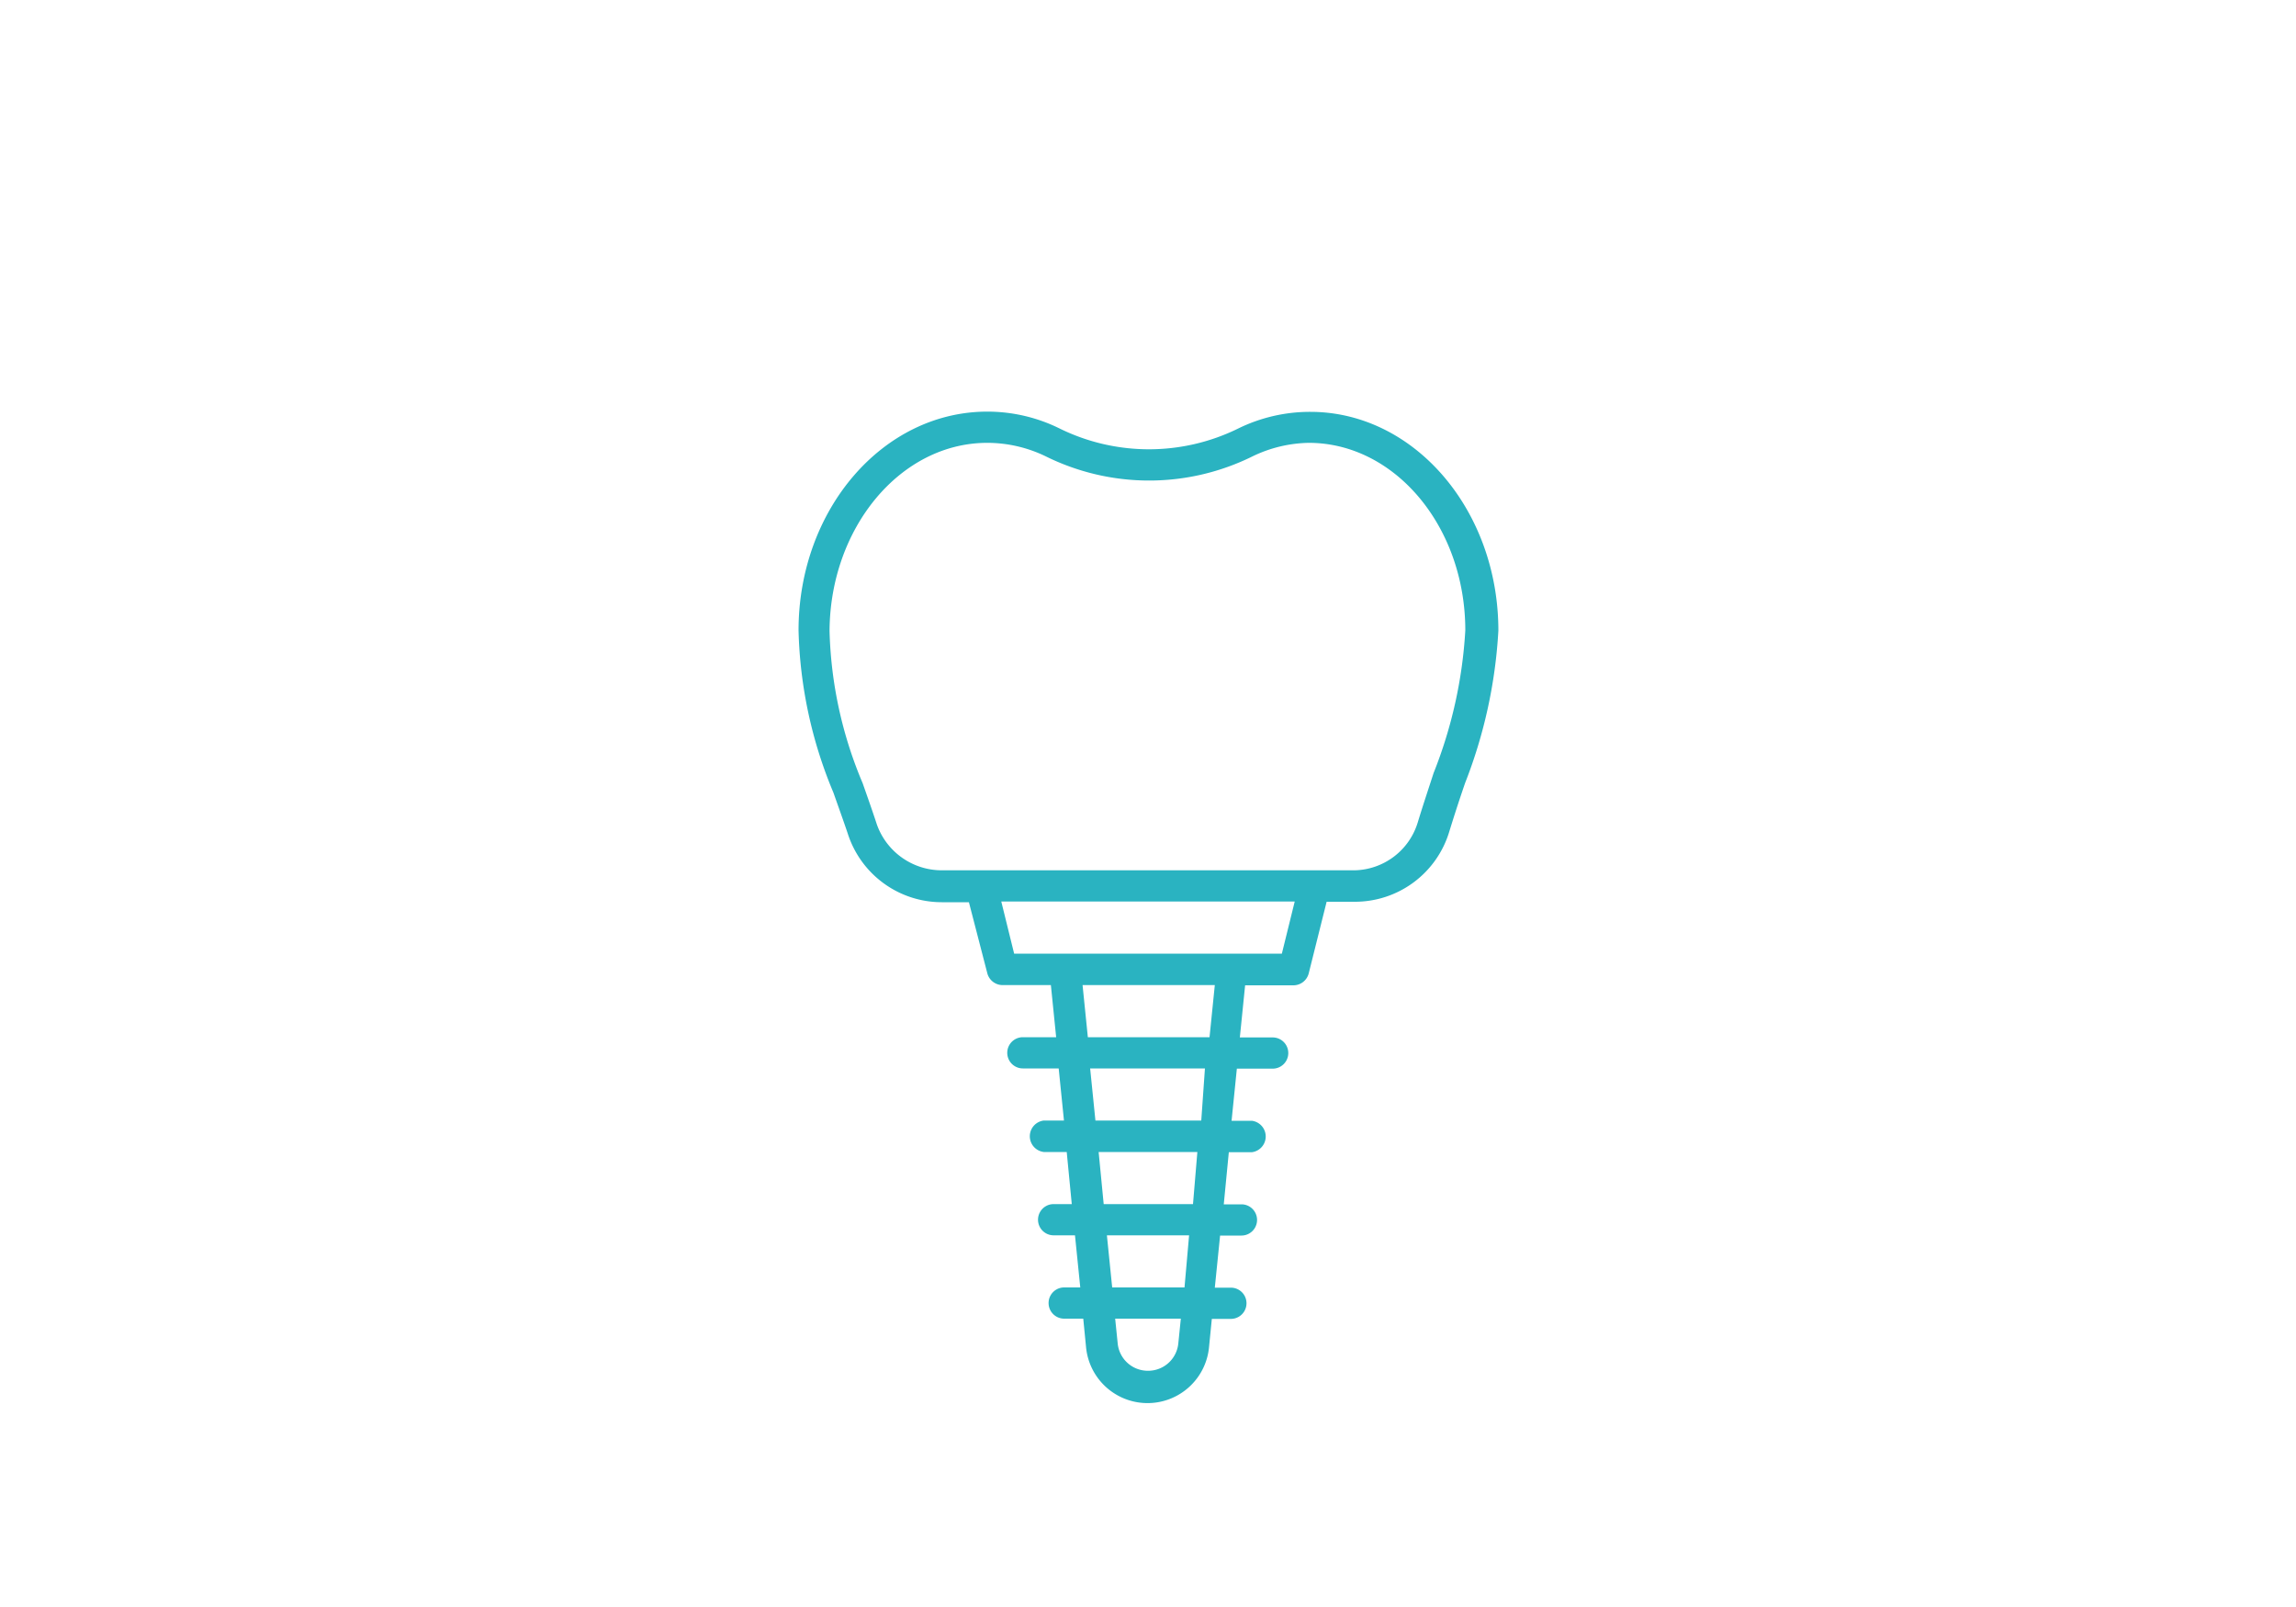 <svg xmlns="http://www.w3.org/2000/svg" width="100" height="70" viewBox="0 0 100 70">
  <defs>
    <style>
      .a {
        fill: #2ab3c1;
      }
    </style>
  </defs>
  <path class="a" d="M34.78,27.46a19.44,19.44,0,0,0,1.52,7.07c.2.57.41,1.15.62,1.77a4.3,4.3,0,0,0,4.1,3H42.2L43,42.39a.69.69,0,0,0,.66.52h2.11L46,45.18H44.55a.68.68,0,0,0,0,1.36h1.56l.23,2.27h-.88a.69.69,0,0,0,0,1.37h1l.22,2.27h-.79a.68.68,0,1,0,0,1.36h.93l.23,2.27h-.7a.68.68,0,1,0,0,1.36h.83l.12,1.22a2.69,2.69,0,0,0,5.36,0l.12-1.21h.83a.68.68,0,1,0,0-1.36h-.7l.23-2.27h.93a.68.68,0,1,0,0-1.36H53.3l.22-2.27h1a.69.69,0,0,0,0-1.37h-.88l.23-2.27h1.56a.68.68,0,0,0,0-1.36H54l.23-2.27h2.11a.69.69,0,0,0,.66-.52l.78-3.12H59a4.29,4.29,0,0,0,4.12-3.05c.23-.75.46-1.45.69-2.12a21.43,21.43,0,0,0,1.45-6.64c0-5.26-3.67-9.53-8.19-9.53a7.1,7.1,0,0,0-3.15.73,8.81,8.81,0,0,1-7.76,0A7.1,7.1,0,0,0,43,17.93C38.45,17.93,34.78,22.2,34.78,27.46ZM43,19.29a5.84,5.84,0,0,1,2.55.59,10.15,10.15,0,0,0,9,0A5.84,5.84,0,0,1,57,19.29c3.76,0,6.82,3.66,6.82,8.17a19.84,19.84,0,0,1-1.38,6.21c-.22.68-.46,1.39-.69,2.15A2.94,2.94,0,0,1,59,37.91H41a3,3,0,0,1-2.81-2c-.21-.64-.42-1.23-.62-1.8a18.16,18.16,0,0,1-1.44-6.62C36.15,23,39.21,19.29,43,19.29Zm9.68,25.89h-5.3l-.23-2.27h5.76Zm-.36,3.63H47.71l-.23-2.27h5Zm-.36,3.64H48.07l-.22-2.27h4.3Zm-.37,3.63H48.44l-.23-2.27h3.58ZM50,59.71a1.32,1.32,0,0,1-1.32-1.19l-.11-1.08h2.86l-.11,1.08A1.32,1.32,0,0,1,50,59.71Zm3.63-18.17H44.17l-.56-2.27H56.39l-.56,2.27Z"/>
</svg>
